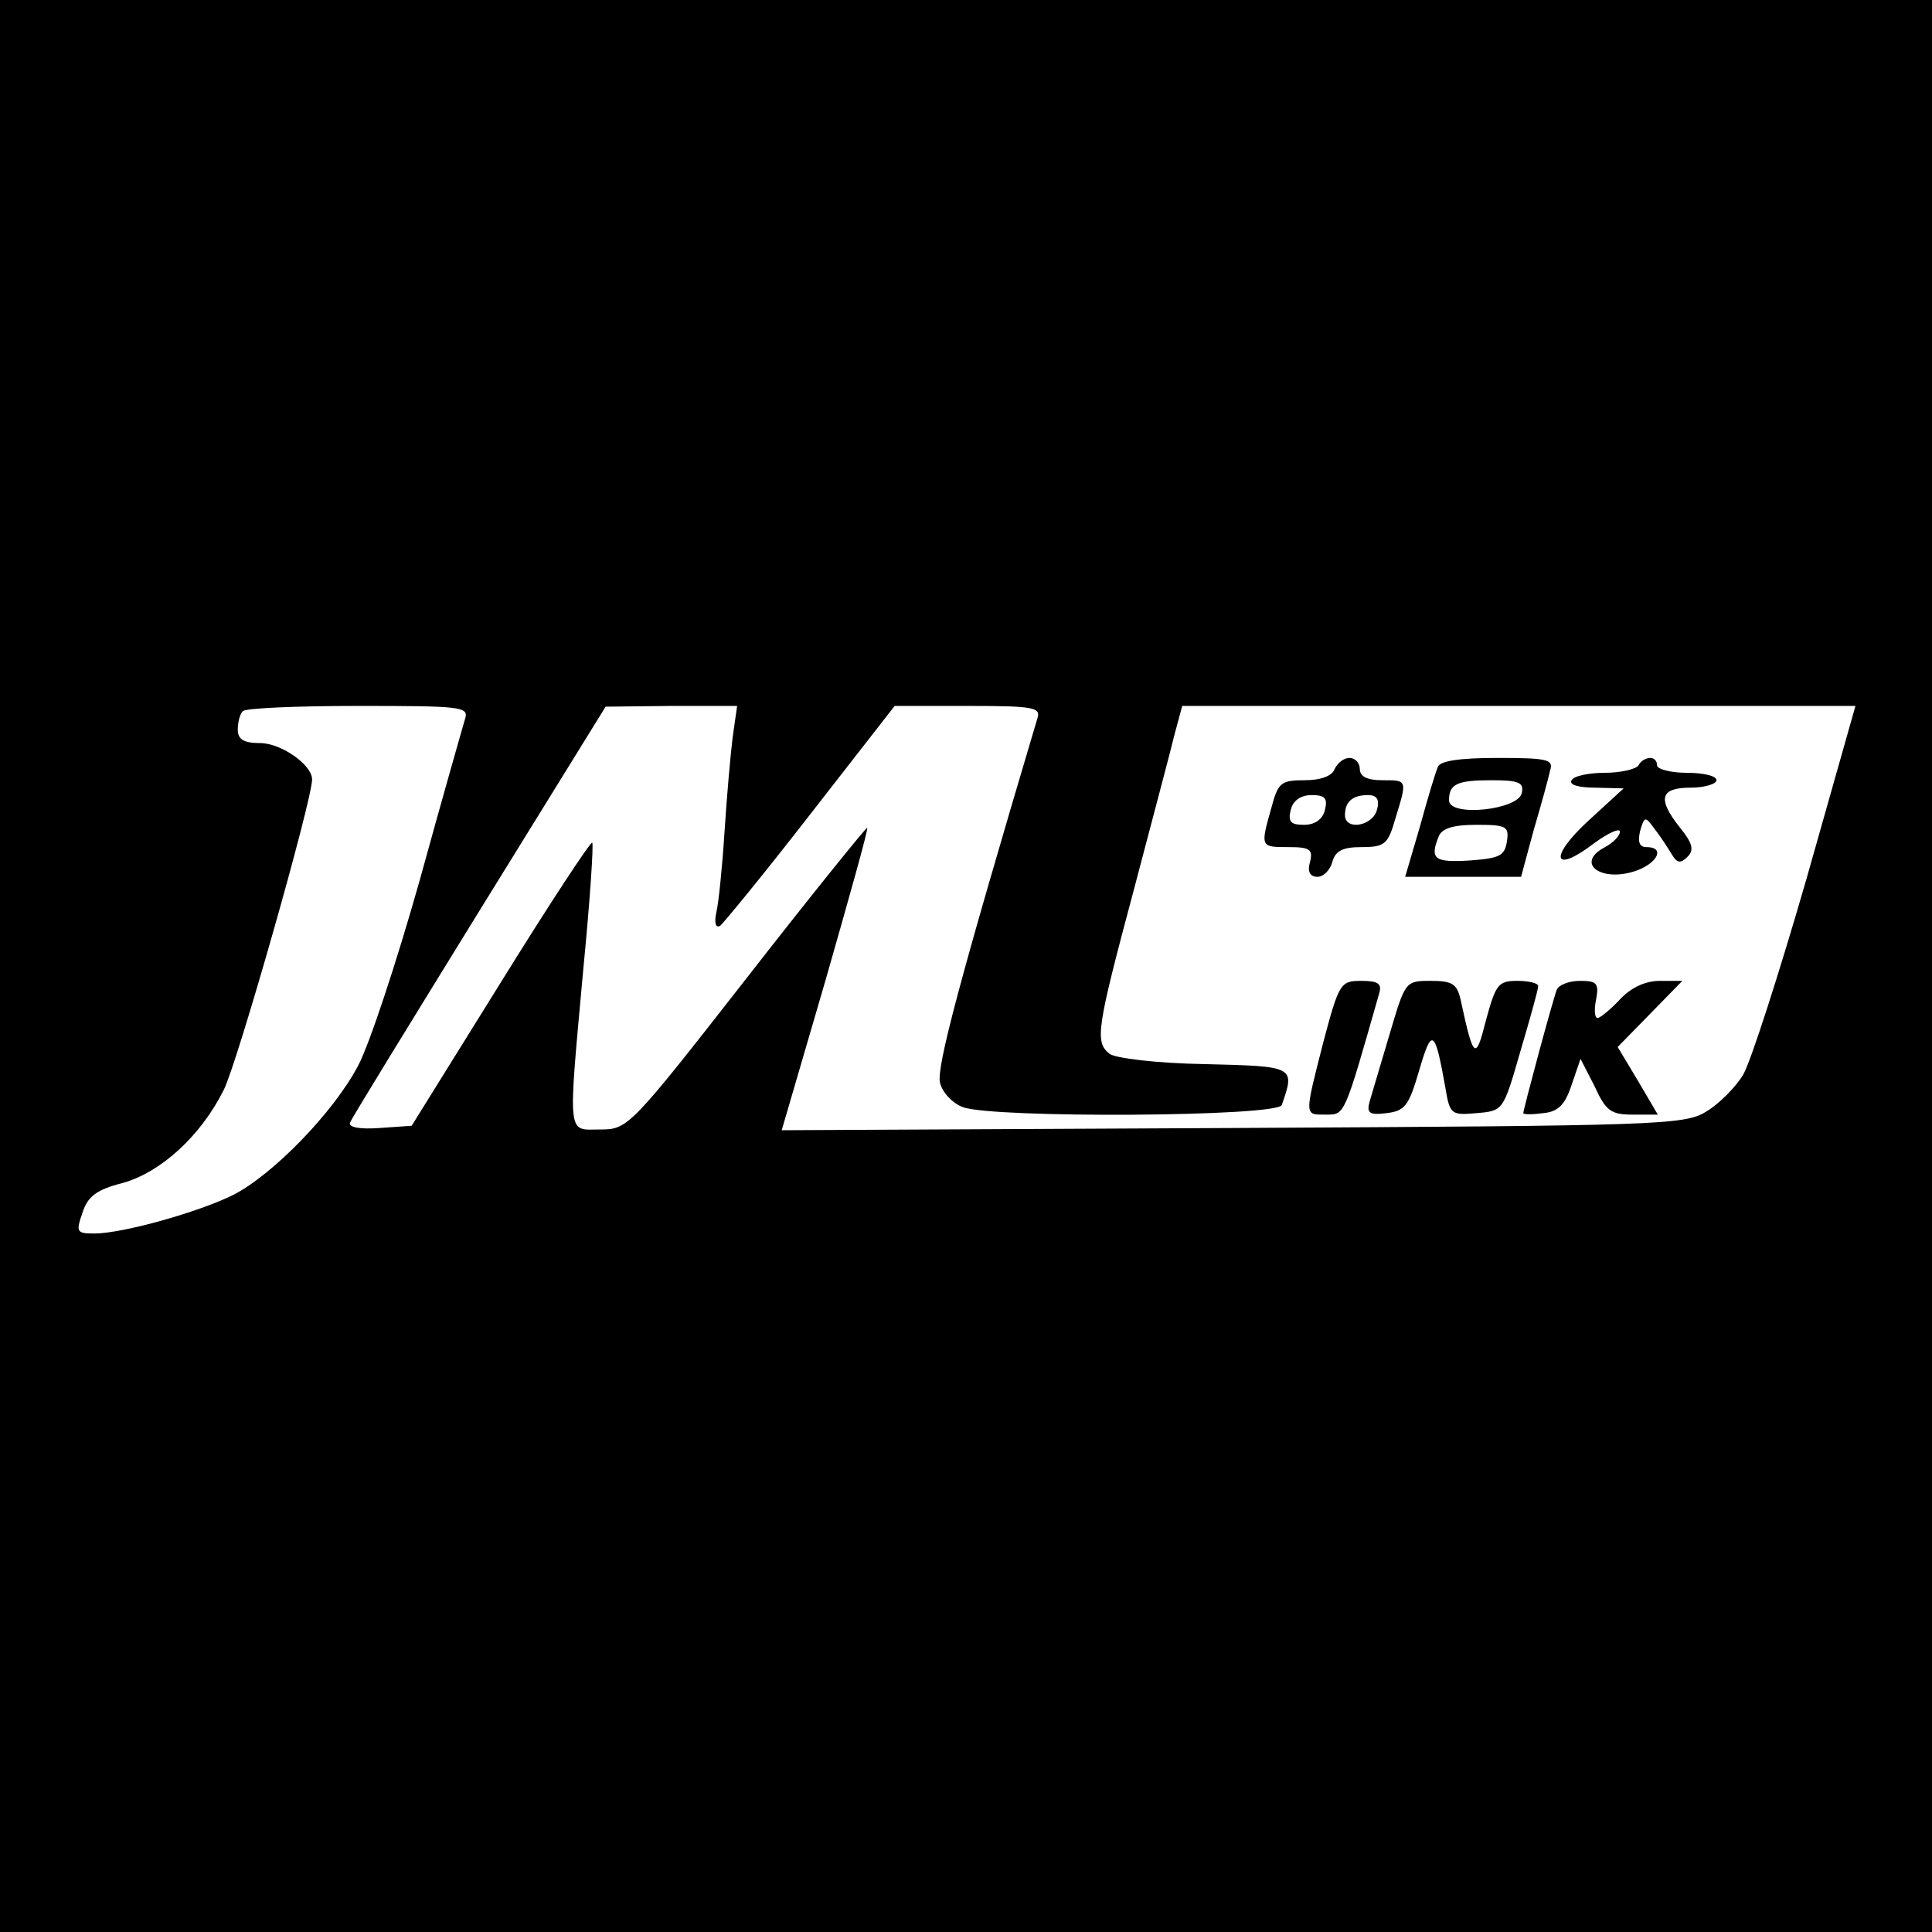 <?xml version="1.0" standalone="no"?>
<!DOCTYPE svg PUBLIC "-//W3C//DTD SVG 20010904//EN"
 "http://www.w3.org/TR/2001/REC-SVG-20010904/DTD/svg10.dtd">
<svg version="1.0" xmlns="http://www.w3.org/2000/svg"
 width="260pt" height="260pt" viewBox="0 0 260 260"
 preserveAspectRatio="xMidYMid meet">
<g transform="translate(0,260) scale(0.1,-0.1)"
fill="#000000" stroke="none">
<path d="M0 1300 l0 -1300 1300 0 1300 0 0 1300 0 1300 -1300 0 -1300 0 0
-1300z m626 333 c-3 -10 -31 -108 -61 -217 -31 -110 -68 -222 -83 -250 -33
-63 -115 -147 -168 -174 -46 -23 -149 -52 -187 -52 -24 0 -25 2 -16 28 7 22
19 31 54 40 51 14 105 63 136 125 18 35 119 390 119 418 0 20 -42 49 -70 49
-22 0 -30 5 -30 18 0 10 3 22 7 25 3 4 73 7 155 7 138 0 149 -1 144 -17z m360
-25 c-3 -24 -8 -81 -11 -128 -3 -47 -8 -96 -11 -108 -3 -14 -1 -21 5 -18 5 4
60 71 122 151 l113 145 99 0 c89 0 98 -2 93 -17 -105 -353 -136 -470 -131
-490 3 -13 17 -28 31 -33 40 -15 424 -13 429 3 18 52 18 52 -104 55 -64 1
-121 8 -128 14 -20 16 -17 34 33 221 25 95 50 189 55 210 l10 37 453 0 453 0
-66 -233 c-37 -128 -75 -246 -85 -263 -10 -17 -33 -40 -50 -50 -29 -18 -64
-19 -637 -22 l-607 -3 59 202 c32 112 58 204 56 205 -1 1 -74 -89 -162 -202
-157 -201 -160 -204 -197 -204 -45 0 -44 -15 -23 216 9 92 14 168 12 170 -2 2
-58 -83 -123 -188 l-120 -193 -43 -3 c-27 -2 -42 1 -40 7 2 6 81 134 174 285
l170 275 89 1 88 0 -6 -42z"/>
<path d="M1796 1565 c-3 -9 -18 -15 -40 -15 -32 0 -36 -3 -45 -37 -15 -53 -15
-53 23 -53 29 0 33 -3 29 -20 -4 -13 0 -20 10 -20 8 0 17 9 20 20 4 15 14 20
39 20 32 0 36 4 46 39 16 52 16 51 -18 51 -20 0 -30 5 -30 15 0 8 -6 15 -14
15 -8 0 -16 -7 -20 -15z m-13 -55 c-3 -13 -14 -20 -28 -20 -18 0 -22 4 -18 20
3 13 14 20 28 20 18 0 22 -4 18 -20z m70 0 c-6 -22 -43 -28 -43 -7 0 18 10 27
31 27 12 0 16 -6 12 -20z"/>
<path d="M1935 1568 c-3 -7 -14 -43 -24 -80 l-20 -68 78 0 78 0 17 63 c10 34
20 70 22 80 5 15 -3 17 -71 17 -51 0 -77 -4 -80 -12z m113 -35 c-4 -23 -98
-33 -98 -10 0 22 11 27 57 27 37 0 44 -3 41 -17z m-20 -65 c-3 -20 -10 -23
-50 -26 -48 -3 -54 2 -42 32 4 11 19 16 51 16 40 0 44 -2 41 -22z"/>
<path d="M2205 1570 c-3 -5 -24 -10 -45 -10 -21 0 -42 -4 -45 -10 -4 -6 9 -10
32 -10 l38 -1 -48 -44 c-53 -49 -47 -72 8 -30 19 14 35 21 35 16 0 -6 -9 -15
-20 -21 -42 -22 -4 -49 44 -31 28 11 36 31 12 31 -10 0 -12 7 -9 21 6 21 7 21
20 3 8 -10 18 -26 23 -34 7 -12 12 -12 21 -3 9 9 7 18 -10 39 -31 39 -27 54
14 54 19 0 35 5 35 10 0 6 -18 10 -40 10 -22 0 -40 5 -40 10 0 6 -4 10 -9 10
-6 0 -13 -4 -16 -10z"/>
<path d="M1781 1198 c-26 -102 -26 -98 4 -98 25 0 24 -2 71 163 4 13 -1 17
-24 17 -28 0 -30 -3 -51 -82z"/>
<path d="M1870 1208 c-12 -40 -24 -81 -27 -91 -4 -15 0 -18 23 -15 25 3 30 10
44 58 17 58 21 55 35 -23 6 -37 8 -38 42 -35 36 3 36 3 59 83 13 44 24 83 24
88 0 4 -13 7 -28 7 -26 0 -29 -5 -42 -52 -14 -56 -17 -54 -34 25 -5 23 -11 27
-41 27 -34 0 -34 -1 -55 -72z"/>
<path d="M2095 1268 c-6 -16 -45 -161 -45 -166 0 -2 12 -2 27 0 20 2 29 11 38
38 l12 35 19 -37 c15 -33 22 -38 51 -38 l34 0 -27 46 -27 45 44 45 43 44 -30
0 c-20 0 -39 -9 -54 -25 -13 -14 -27 -25 -30 -25 -4 0 -5 11 -2 25 4 22 1 25
-22 25 -15 0 -29 -6 -31 -12z"/>
</g>
</svg>
